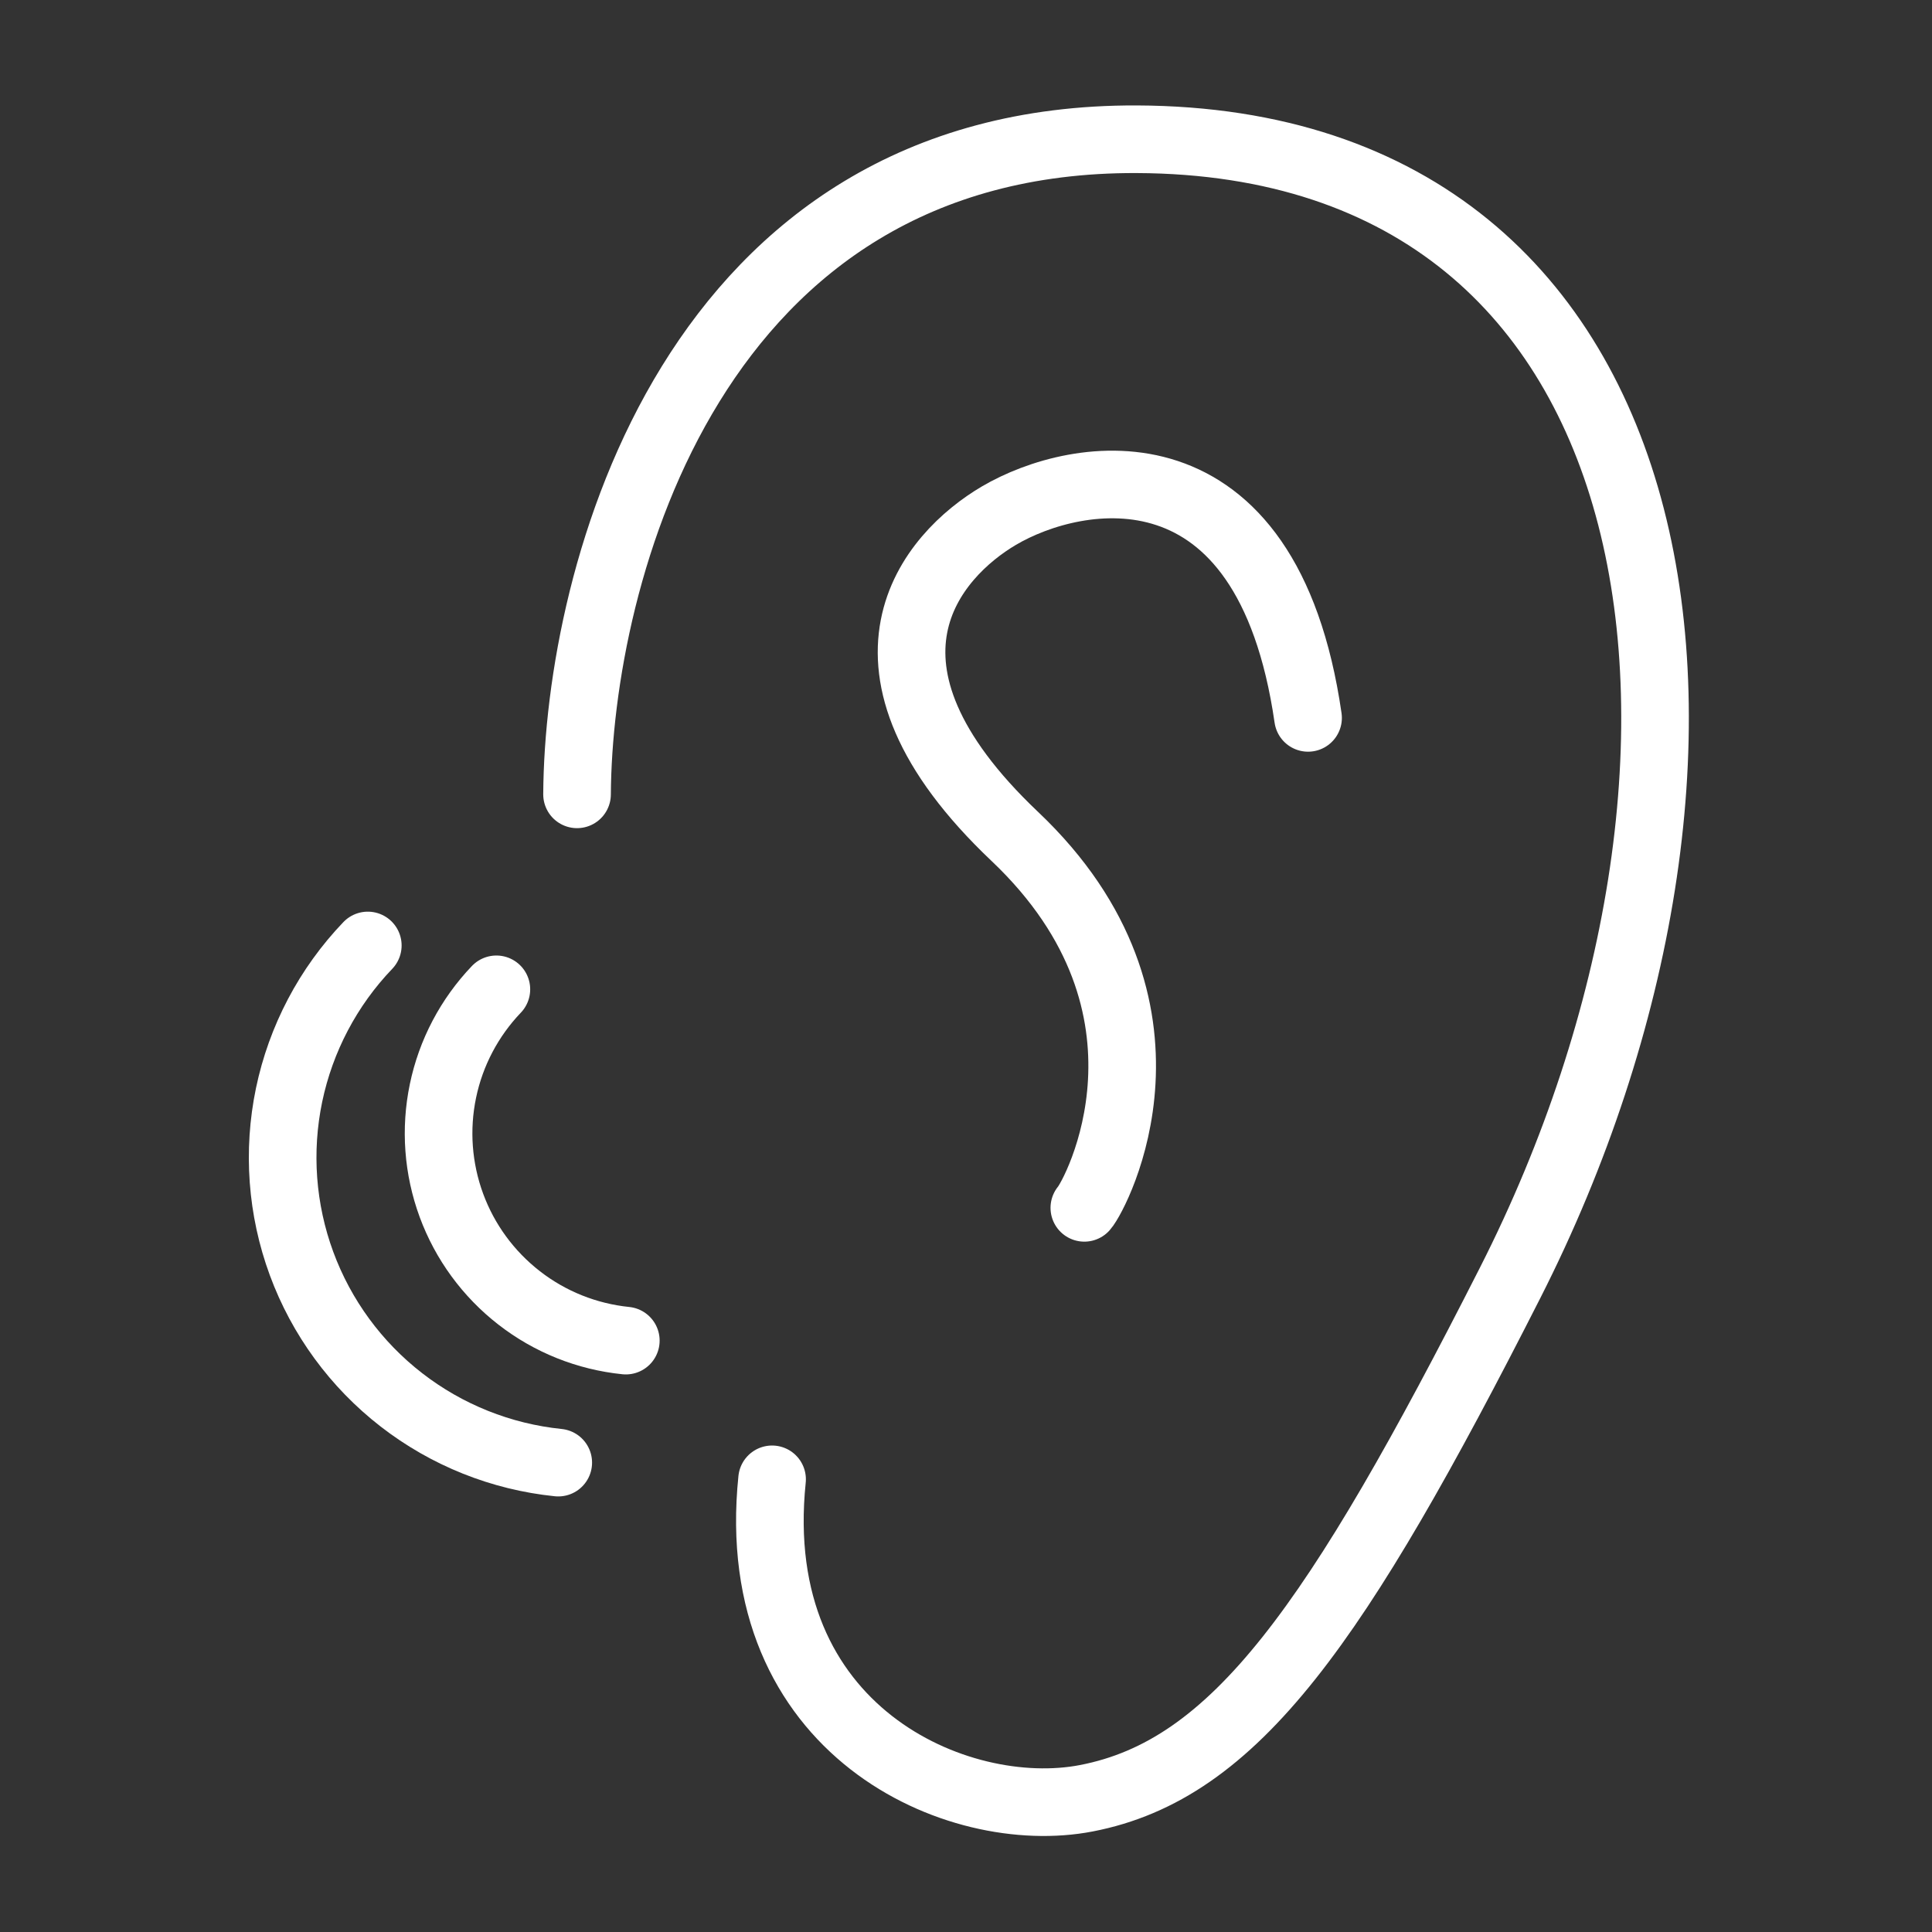 <svg width="40" height="40" viewBox="0 0 40 40" fill="none" xmlns="http://www.w3.org/2000/svg">
<rect x="0" y="0" width="40" height="40" fill="#333333" stroke="none"/>
<path d="M11.947 16.446C11.974 11.909 14.33 2.846 23.536 2.883C35.042 2.929 36.738 15.783 31.267 26.557C27.668 33.643 25.574 36.636 22.491 37.231C19.832 37.745 15.445 35.847 15.985 30.628" stroke="white" stroke-width="1.4" stroke-linecap="round"/>
<path d="M22.45 25.007C22.688 24.737 24.757 20.869 21.011 17.318C17.264 13.767 19.299 11.491 20.68 10.677C22.29 9.728 26.231 8.983 27.082 14.863" stroke="white" stroke-width="1.4" stroke-linecap="round"/>
<path d="M10.277 20.483C9.719 21.067 9.335 21.795 9.171 22.586C9.006 23.377 9.067 24.198 9.346 24.956C9.625 25.714 10.112 26.378 10.75 26.873C11.388 27.369 12.153 27.674 12.957 27.756" stroke="white" stroke-width="1.4" stroke-linecap="round"/>
<path d="M7.615 19.575C6.792 20.434 6.228 21.507 5.985 22.671C5.743 23.835 5.832 25.044 6.243 26.16C6.654 27.276 7.371 28.254 8.31 28.982C9.25 29.711 10.375 30.161 11.558 30.282" stroke="white" stroke-width="1.4" stroke-linecap="round"/>
</svg>
